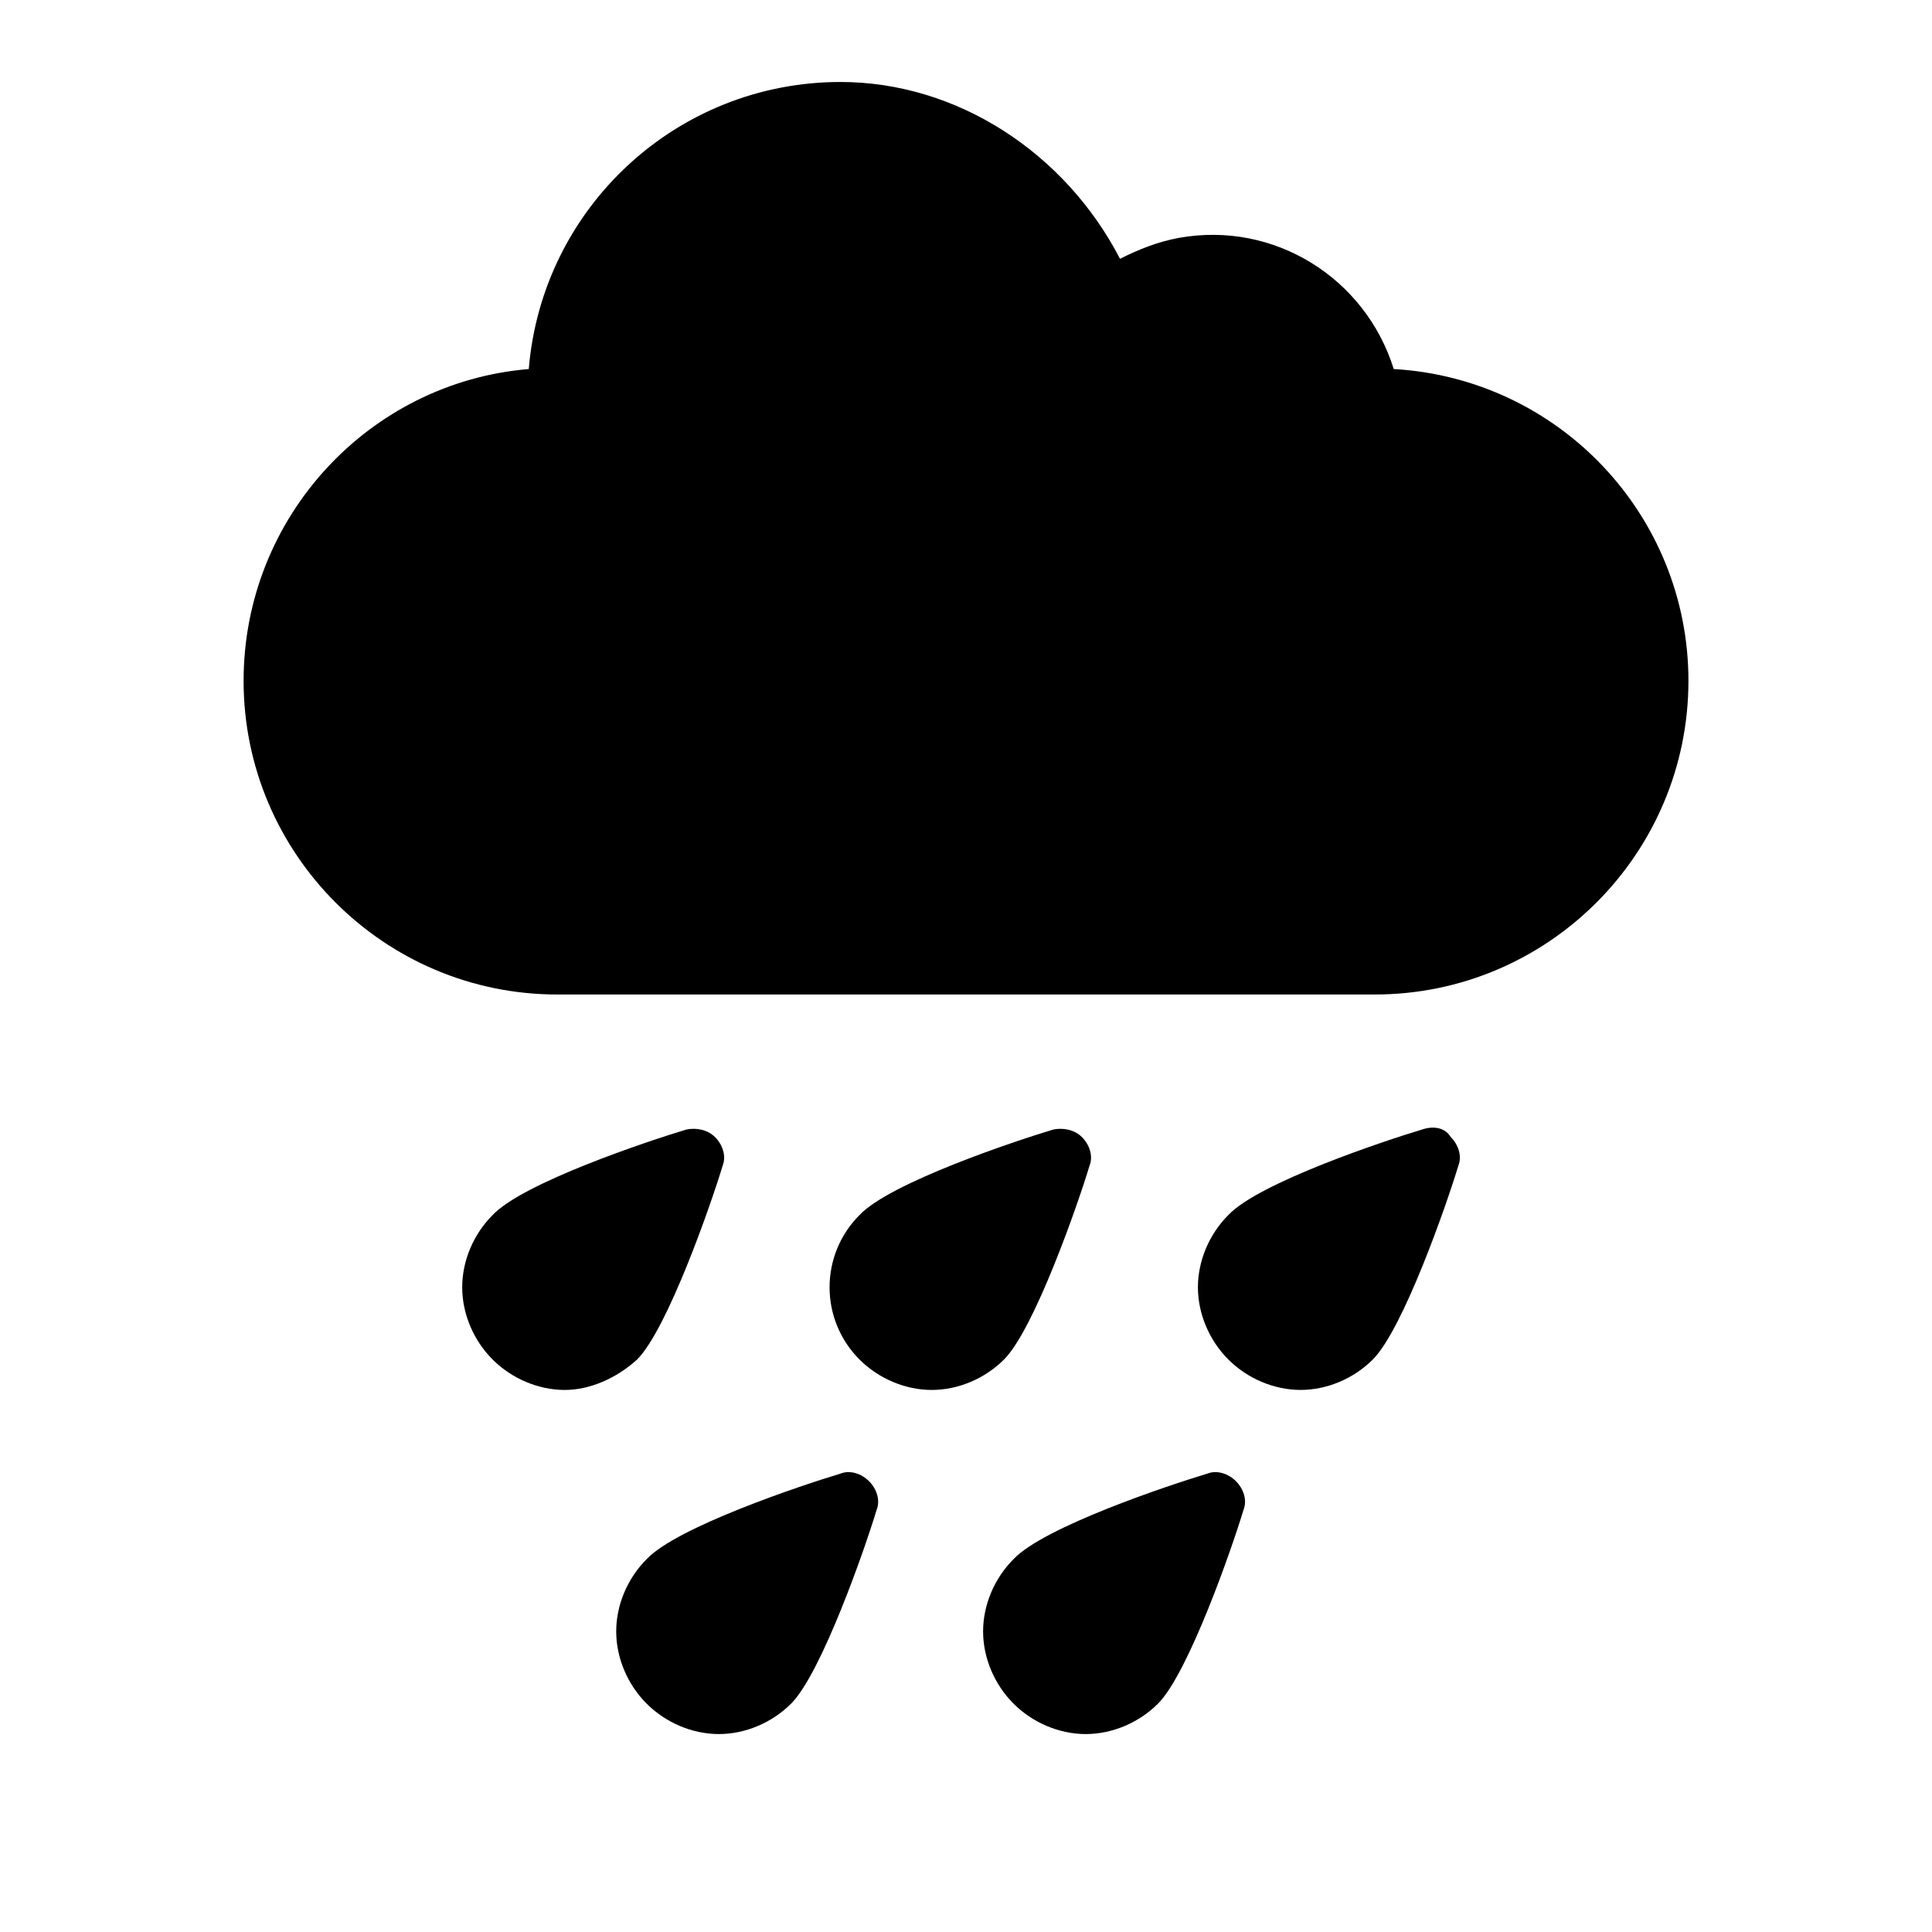 <?xml version="1.0" encoding="UTF-8"?>
<!-- Uploaded to: SVG Repo, www.svgrepo.com, Generator: SVG Repo Mixer Tools -->
<svg fill="#000000" width="800px" height="800px" version="1.1" viewBox="144 144 512 512" xmlns="http://www.w3.org/2000/svg">
 <g>
  <path d="m312.84 504.29c8.062-8.062 19.648-41.312 22.672-51.387 1.008-2.519 0-5.543-2.016-7.559s-5.039-2.519-7.559-2.016c-10.078 3.023-43.328 14.105-51.387 22.672-5.039 5.039-8.062 12.09-8.062 19.145s3.023 14.105 8.062 19.145c5.039 5.039 12.09 8.062 19.145 8.062 6.551 0 13.602-3.023 19.145-8.062z"/>
  <path d="m410.07 504.29c8.062-8.062 19.648-41.312 22.672-51.387 1.008-2.519 0-5.543-2.016-7.559s-5.039-2.519-7.559-2.016c-10.078 3.023-43.328 14.105-51.387 22.672-10.578 10.578-10.578 27.711 0 38.289 5.039 5.039 12.09 8.062 19.145 8.062 7.055 0 14.105-3.023 19.145-8.062z"/>
  <path d="m520.91 443.32c-10.078 3.023-43.328 14.105-51.387 22.672-5.039 5.039-8.062 12.09-8.062 19.145s3.023 14.105 8.062 19.145c5.039 5.039 12.09 8.062 19.145 8.062s14.105-3.023 19.145-8.062c8.062-8.062 19.648-41.312 22.672-51.387 1.008-2.519 0-5.543-2.016-7.559-1.516-2.516-4.535-3.019-7.559-2.016z"/>
  <path d="m366.75 534.52c-10.078 3.023-43.328 14.105-51.387 22.672-5.039 5.039-8.062 12.09-8.062 19.145 0 7.055 3.023 14.105 8.062 19.145 5.039 5.039 12.09 8.062 19.145 8.062 7.055 0 14.105-3.023 19.145-8.062 8.062-8.062 19.648-41.312 22.672-51.387 1.008-2.519 0-5.543-2.016-7.559-2.016-2.016-5.039-3.023-7.559-2.016z"/>
  <path d="m463.98 534.52c-10.078 3.023-43.328 14.105-51.387 22.672-5.039 5.039-8.062 12.09-8.062 19.145 0 7.055 3.023 14.105 8.062 19.145 5.039 5.039 12.09 8.062 19.145 8.062 7.055 0 14.105-3.023 19.145-8.062 8.062-8.062 19.648-41.312 22.672-51.387 1.008-2.519 0-5.543-2.016-7.559-2.016-2.016-5.039-3.023-7.559-2.016z"/>
  <path d="m513.36 241.8c-7.559-24.184-31.738-39.297-56.93-34.762-5.543 1.008-10.578 3.023-15.617 5.543-14.609-28.215-43.328-46.855-74.059-46.855-43.328 0-79.098 33.25-82.625 76.074-42.324 3.527-75.574 39.297-75.574 82.625 0 45.848 37.281 83.129 83.129 83.129h216.64c45.848 0 83.129-37.281 83.129-83.129 0-43.832-34.258-80.105-78.09-82.625z"/>
 </g>
</svg>